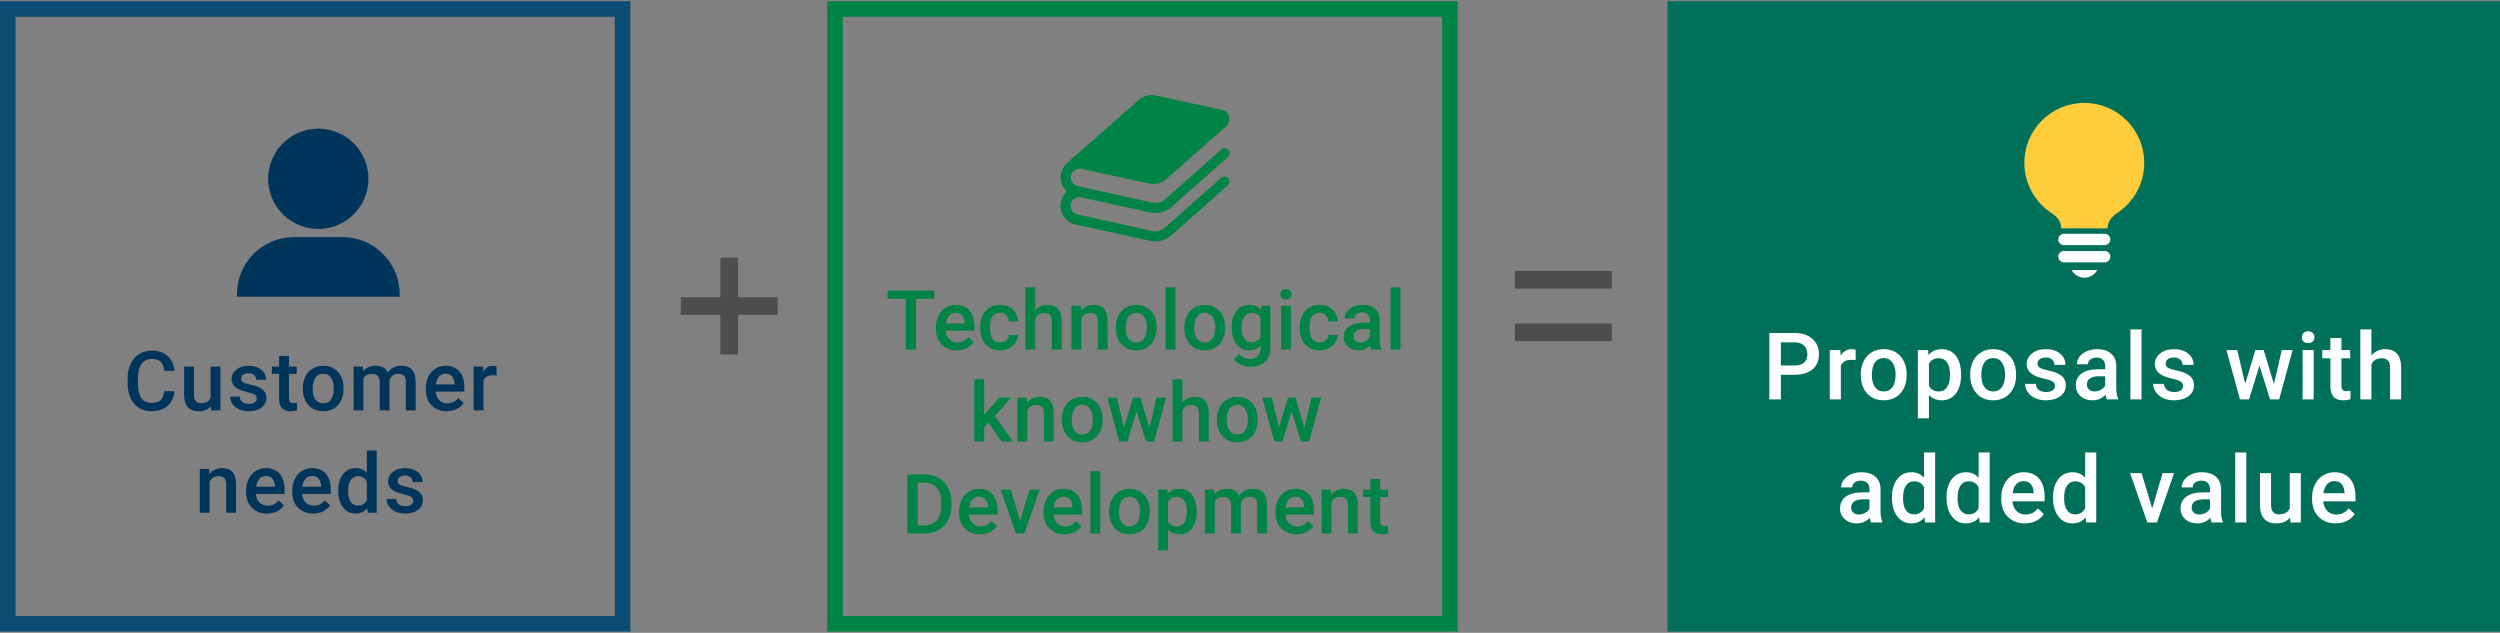 <?xml version="1.0" encoding="UTF-8"?><svg xmlns="http://www.w3.org/2000/svg" viewBox="0 0 482 122" width="482" height="122"><rect x="0" y="0" width="482" height="122" fill="#808080" stroke="none"/><defs><style>.cls-1{fill:#fff;}.cls-2{isolation:isolate;}.cls-3{fill:#4d4d4d;}.cls-4{fill:#0c4b72;}.cls-5{fill:#ffcc3b;}.cls-6{fill:#00705a;}.cls-7{fill:#00355b;}.cls-8{fill:#008445;}</style></defs><path class="cls-4" d="m118.536,3.235v115.536H3V3.235h115.536m3-3H0v121.536h121.536V.235h0Z"/><g class="cls-2"><path class="cls-7" d="m33.646,75.427c-.114,1.214-.562,2.16-1.344,2.84s-1.82,1.02-3.117,1.02c-.906,0-1.704-.215-2.395-.645s-1.223-1.04-1.598-1.832c-.375-.792-.57-1.711-.586-2.758v-1.062c0-1.073.19-2.018.57-2.836.38-.817.926-1.448,1.637-1.891.711-.442,1.532-.664,2.465-.664,1.255,0,2.266.34,3.031,1.02s1.211,1.642,1.336,2.887h-1.969c-.094-.817-.332-1.407-.715-1.77-.383-.362-.944-.543-1.684-.543-.859,0-1.52.314-1.98.942-.461.628-.696,1.55-.707,2.764v1.009c0,1.23.22,2.168.66,2.815s1.085.97,1.934.97c.776,0,1.359-.174,1.75-.523.391-.349.638-.93.742-1.742h1.969Z"/><path class="cls-7" d="m40.669,78.302c-.558.656-1.349.984-2.375.984-.917,0-1.61-.268-2.082-.805-.472-.536-.707-1.312-.707-2.328v-5.477h1.898v5.453c0,1.073.445,1.609,1.336,1.609.922,0,1.544-.331,1.867-.992v-6.07h1.898v8.453h-1.789l-.047-.828Z"/><path class="cls-7" d="m49.496,76.833c0-.338-.14-.596-.418-.773-.278-.177-.741-.333-1.387-.469-.646-.135-1.185-.307-1.617-.516-.948-.458-1.422-1.122-1.422-1.992,0-.729.308-1.338.922-1.828.614-.489,1.396-.734,2.344-.734,1.011,0,1.827.25,2.449.75s.934,1.148.934,1.945h-1.898c0-.364-.136-.668-.406-.91s-.63-.363-1.078-.363c-.417,0-.757.097-1.02.289-.263.193-.395.451-.395.773,0,.292.122.519.367.68.245.162.739.324,1.484.488s1.329.359,1.754.586.739.499.945.816c.206.318.309.703.309,1.156,0,.761-.315,1.376-.945,1.848-.63.472-1.456.707-2.477.707-.692,0-1.31-.125-1.852-.375s-.964-.594-1.266-1.031-.453-.909-.453-1.414h1.844c.026.448.195.793.508,1.035s.727.363,1.242.363c.5,0,.88-.095,1.141-.285.261-.19.391-.438.391-.746Z"/><path class="cls-7" d="m55.715,68.622v2.055h1.492v1.406h-1.492v4.719c0,.323.063.556.191.699.128.144.355.215.684.215.219,0,.44-.026.664-.078v1.469c-.433.12-.849.18-1.25.18-1.458,0-2.188-.805-2.188-2.414v-4.789h-1.391v-1.406h1.391v-2.055h1.898Z"/><path class="cls-7" d="m58.387,74.825c0-.828.164-1.574.492-2.238s.789-1.174,1.383-1.531c.594-.356,1.276-.535,2.047-.535,1.141,0,2.066.367,2.777,1.102s1.095,1.708,1.152,2.922l.008.445c0,.833-.16,1.578-.48,2.234s-.778,1.164-1.375,1.523-1.285.539-2.066.539c-1.192,0-2.147-.397-2.863-1.191-.716-.794-1.074-1.853-1.074-3.176v-.094Zm1.898.164c0,.87.18,1.551.539,2.043s.859.738,1.5.738,1.14-.25,1.496-.75.535-1.231.535-2.195c0-.854-.184-1.531-.551-2.031s-.866-.75-1.496-.75c-.62,0-1.112.246-1.477.738s-.547,1.228-.547,2.207Z"/><path class="cls-7" d="m69.956,70.677l.055.883c.594-.692,1.406-1.039,2.438-1.039,1.13,0,1.903.433,2.32,1.297.614-.864,1.479-1.297,2.594-1.297.933,0,1.626.258,2.082.773s.688,1.276.699,2.281v5.555h-1.898v-5.5c0-.536-.117-.93-.352-1.18s-.622-.375-1.164-.375c-.433,0-.785.116-1.059.348-.273.232-.465.535-.574.91l.008,5.797h-1.898v-5.562c-.026-.995-.534-1.492-1.523-1.492-.761,0-1.3.31-1.617.93v6.125h-1.898v-8.453h1.789Z"/><path class="cls-7" d="m86.136,79.286c-1.203,0-2.179-.379-2.926-1.137s-1.121-1.767-1.121-3.027v-.234c0-.844.163-1.598.488-2.262s.782-1.181,1.371-1.551c.589-.37,1.245-.555,1.969-.555,1.151,0,2.04.367,2.668,1.102s.941,1.773.941,3.117v.766h-5.523c.058.698.29,1.25.699,1.656s.923.609,1.543.609c.87,0,1.578-.352,2.125-1.055l1.023.977c-.339.505-.79.897-1.355,1.176s-1.199.418-1.902.418Zm-.227-7.242c-.521,0-.941.183-1.262.547-.32.365-.524.873-.613,1.523h3.617v-.141c-.042-.635-.211-1.116-.508-1.441-.297-.325-.708-.488-1.234-.488Z"/><path class="cls-7" d="m95.745,72.411c-.25-.042-.508-.062-.773-.062-.87,0-1.456.333-1.758,1v5.781h-1.898v-8.453h1.812l.047.945c.458-.734,1.094-1.102,1.906-1.102.271,0,.495.037.672.109l-.008,1.781Z"/><path class="cls-7" d="m40.306,90.407l.055.977c.625-.755,1.445-1.133,2.461-1.133,1.761,0,2.656,1.008,2.688,3.023v5.586h-1.898v-5.477c0-.536-.116-.934-.348-1.191s-.61-.387-1.137-.387c-.766,0-1.336.347-1.711,1.039v6.016h-1.898v-8.453h1.789Z"/><path class="cls-7" d="m51.485,99.017c-1.203,0-2.179-.379-2.926-1.137s-1.121-1.767-1.121-3.027v-.234c0-.844.163-1.598.488-2.262s.782-1.181,1.371-1.551c.589-.37,1.245-.555,1.969-.555,1.151,0,2.04.367,2.668,1.102s.941,1.773.941,3.117v.766h-5.523c.058.698.29,1.25.699,1.656s.923.609,1.543.609c.87,0,1.578-.352,2.125-1.055l1.023.977c-.339.506-.79.897-1.355,1.176s-1.199.418-1.902.418Zm-.227-7.242c-.521,0-.941.183-1.262.547-.32.365-.524.873-.613,1.523h3.617v-.141c-.042-.635-.211-1.116-.508-1.441-.297-.325-.708-.488-1.234-.488Z"/><path class="cls-7" d="m60.391,99.017c-1.203,0-2.179-.379-2.926-1.137s-1.121-1.767-1.121-3.027v-.234c0-.844.163-1.598.488-2.262s.782-1.181,1.371-1.551c.589-.37,1.245-.555,1.969-.555,1.151,0,2.04.367,2.668,1.102s.941,1.773.941,3.117v.766h-5.523c.058.698.29,1.25.699,1.656s.923.609,1.543.609c.87,0,1.578-.352,2.125-1.055l1.023.977c-.339.506-.79.897-1.355,1.176s-1.199.418-1.902.418Zm-.227-7.242c-.521,0-.941.183-1.262.547-.32.365-.524.873-.613,1.523h3.617v-.141c-.042-.635-.211-1.116-.508-1.441-.297-.325-.708-.488-1.234-.488Z"/><path class="cls-7" d="m65.219,94.571c0-1.302.302-2.348.906-3.137s1.414-1.184,2.43-1.184c.896,0,1.62.312,2.172.938v-4.328h1.898v12h-1.719l-.094-.875c-.567.688-1.325,1.031-2.273,1.031-.989,0-1.79-.398-2.402-1.195s-.918-1.88-.918-3.25Zm1.898.164c0,.859.165,1.53.496,2.012.331.482.801.723,1.41.723.776,0,1.344-.346,1.703-1.039v-3.609c-.349-.677-.911-1.016-1.688-1.016-.614,0-1.089.244-1.422.73-.333.487-.5,1.221-.5,2.199Z"/><path class="cls-7" d="m79.664,96.563c0-.338-.14-.596-.418-.773-.278-.177-.741-.333-1.387-.469-.646-.135-1.185-.307-1.617-.516-.948-.458-1.422-1.122-1.422-1.992,0-.729.308-1.338.922-1.828.614-.489,1.396-.734,2.344-.734,1.011,0,1.827.25,2.449.75s.934,1.148.934,1.945h-1.898c0-.364-.136-.668-.406-.91s-.63-.363-1.078-.363c-.417,0-.757.097-1.02.289-.263.193-.395.451-.395.773,0,.292.122.519.367.68.245.162.739.324,1.484.488s1.329.359,1.754.586.739.499.945.816c.206.318.309.703.309,1.156,0,.761-.315,1.377-.945,1.848-.63.472-1.456.707-2.477.707-.692,0-1.31-.125-1.852-.375s-.964-.594-1.266-1.031-.453-.908-.453-1.414h1.844c.026.448.195.793.508,1.035s.727.363,1.242.363c.5,0,.88-.095,1.141-.285.261-.189.391-.438.391-.746Z"/></g><g><circle class="cls-7" cx="61.369" cy="34.475" r="9.671"/><path class="cls-7" d="m56.689,45.714h9.36c6.072,0,11.002,4.93,11.002,11.002v.498h-31.364v-.498c0-6.072,4.93-11.002,11.002-11.002Z"/></g><rect class="cls-6" x="321.481" y=".235" width="160.741" height="121.536"/><g class="cls-2"><path class="cls-1" d="m343.35,72.257v4.746h-2.224v-12.797h4.896c1.43,0,2.564.373,3.405,1.118.841.745,1.262,1.73,1.262,2.956,0,1.255-.412,2.232-1.234,2.93-.824.698-1.977,1.047-3.459,1.047h-2.646Zm0-1.793h2.672c.791,0,1.395-.186,1.811-.558s.624-.91.624-1.613c0-.691-.211-1.244-.633-1.657s-1.002-.625-1.74-.637h-2.733v4.465Z"/><path class="cls-1" d="m357.764,69.445c-.281-.047-.571-.07-.87-.07-.979,0-1.638.375-1.978,1.125v6.504h-2.136v-9.51h2.039l.053,1.063c.516-.826,1.23-1.239,2.145-1.239.305,0,.557.041.756.123l-.009,2.004Z"/><path class="cls-1" d="m358.756,72.161c0-.932.185-1.771.554-2.518s.888-1.321,1.556-1.723,1.436-.602,2.303-.602c1.283,0,2.325.413,3.124,1.239.801.826,1.232,1.922,1.297,3.287l.009.501c0,.938-.181,1.775-.54,2.514-.361.738-.877,1.31-1.547,1.714-.672.404-1.446.606-2.325.606-1.342,0-2.416-.447-3.222-1.34s-1.208-2.084-1.208-3.573v-.105Zm2.136.185c0,.979.202,1.745.606,2.298s.967.831,1.688.831,1.281-.281,1.683-.844.603-1.386.603-2.47c0-.961-.206-1.723-.62-2.285-.412-.562-.974-.844-1.683-.844-.697,0-1.251.277-1.661.831s-.615,1.381-.615,2.483Z"/><path class="cls-1" d="m378.092,72.345c0,1.471-.334,2.644-1.002,3.52s-1.564,1.314-2.689,1.314c-1.043,0-1.878-.343-2.505-1.028v4.509h-2.136v-13.166h1.969l.088.967c.627-.762,1.479-1.143,2.558-1.143,1.16,0,2.069.432,2.729,1.296.658.864.988,2.064.988,3.599v.132Zm-2.127-.185c0-.949-.189-1.702-.566-2.259-.379-.557-.919-.835-1.622-.835-.873,0-1.5.36-1.881,1.081v4.219c.387.738,1.02,1.107,1.898,1.107.68,0,1.211-.274,1.595-.822s.576-1.378.576-2.492Z"/><path class="cls-1" d="m379.858,72.161c0-.932.185-1.771.554-2.518s.888-1.321,1.556-1.723,1.436-.602,2.303-.602c1.283,0,2.325.413,3.124,1.239.801.826,1.232,1.922,1.297,3.287l.009.501c0,.938-.181,1.775-.54,2.514-.361.738-.877,1.31-1.547,1.714-.672.404-1.446.606-2.325.606-1.342,0-2.416-.447-3.222-1.34s-1.208-2.084-1.208-3.573v-.105Zm2.136.185c0,.979.202,1.745.606,2.298s.967.831,1.688.831,1.281-.281,1.683-.844.603-1.386.603-2.47c0-.961-.206-1.723-.62-2.285-.412-.562-.974-.844-1.683-.844-.697,0-1.251.277-1.661.831s-.615,1.381-.615,2.483Z"/><path class="cls-1" d="m396.196,74.419c0-.381-.157-.671-.47-.87-.314-.199-.834-.375-1.561-.527s-1.333-.346-1.819-.58c-1.066-.516-1.6-1.263-1.6-2.241,0-.82.346-1.506,1.037-2.057s1.57-.826,2.637-.826c1.137,0,2.055.281,2.755.844s1.051,1.292,1.051,2.188h-2.136c0-.41-.152-.751-.457-1.024s-.709-.409-1.213-.409c-.469,0-.852.108-1.147.325s-.443.507-.443.87c0,.328.138.583.413.765s.832.365,1.67.549,1.495.404,1.974.659c.477.255.831.561,1.062.918s.348.791.348,1.301c0,.855-.354,1.548-1.063,2.079s-1.638.795-2.786.795c-.779,0-1.474-.141-2.083-.422s-1.084-.668-1.424-1.16-.51-1.022-.51-1.591h2.074c.029.504.22.892.571,1.165s.817.409,1.397.409c.562,0,.99-.107,1.283-.321s.439-.494.439-.839Z"/><path class="cls-1" d="m406.198,77.003c-.094-.182-.176-.478-.246-.888-.68.709-1.512,1.063-2.496,1.063-.955,0-1.734-.272-2.338-.817s-.905-1.219-.905-2.021c0-1.014.376-1.792,1.129-2.333s1.83-.813,3.23-.813h1.31v-.624c0-.492-.138-.886-.413-1.182s-.694-.444-1.257-.444c-.486,0-.885.122-1.195.365s-.466.552-.466.927h-2.136c0-.521.173-1.009.519-1.463s.815-.81,1.41-1.068,1.259-.387,1.991-.387c1.113,0,2.001.28,2.663.839s1.002,1.346,1.02,2.36v4.289c0,.855.12,1.538.36,2.048v.149h-2.18Zm-2.347-1.538c.422,0,.818-.103,1.191-.308.371-.205.651-.48.839-.826v-1.793h-1.151c-.791,0-1.386.138-1.784.413s-.598.665-.598,1.169c0,.41.136.737.409.98.271.243.637.365,1.094.365Z"/><path class="cls-1" d="m412.886,77.003h-2.136v-13.5h2.136v13.5Z"/><path class="cls-1" d="m420.901,74.419c0-.381-.157-.671-.47-.87-.314-.199-.834-.375-1.561-.527s-1.333-.346-1.819-.58c-1.066-.516-1.6-1.263-1.6-2.241,0-.82.346-1.506,1.037-2.057s1.57-.826,2.637-.826c1.137,0,2.055.281,2.755.844s1.051,1.292,1.051,2.188h-2.136c0-.41-.152-.751-.457-1.024s-.709-.409-1.213-.409c-.469,0-.852.108-1.147.325s-.443.507-.443.87c0,.328.138.583.413.765s.832.365,1.67.549,1.495.404,1.974.659c.477.255.831.561,1.062.918s.348.791.348,1.301c0,.855-.354,1.548-1.063,2.079s-1.638.795-2.786.795c-.779,0-1.474-.141-2.083-.422s-1.084-.668-1.424-1.16-.51-1.022-.51-1.591h2.074c.029.504.22.892.571,1.165s.817.409,1.397.409c.562,0,.99-.107,1.283-.321s.439-.494.439-.839Z"/><path class="cls-1" d="m438.417,74.059l1.512-6.565h2.083l-2.593,9.51h-1.758l-2.039-6.53-2.004,6.53h-1.758l-2.602-9.51h2.083l1.538,6.495,1.951-6.495h1.608l1.978,6.565Z"/><path class="cls-1" d="m443.805,65.024c0-.328.104-.601.312-.817s.506-.325.893-.325.686.108.896.325.316.489.316.817c0,.322-.105.59-.316.804s-.51.321-.896.321-.685-.107-.893-.321-.312-.482-.312-.804Zm2.268,11.979h-2.136v-9.51h2.136v9.51Z"/><path class="cls-1" d="m451.434,65.182v2.312h1.679v1.582h-1.679v5.309c0,.363.071.625.216.787.143.161.399.242.769.242.246,0,.495-.029.747-.088v1.652c-.486.135-.955.202-1.406.202-1.641,0-2.461-.905-2.461-2.716v-5.388h-1.564v-1.582h1.564v-2.312h2.136Z"/><path class="cls-1" d="m457.207,68.531c.697-.809,1.579-1.213,2.646-1.213,2.027,0,3.056,1.157,3.085,3.472v6.214h-2.136v-6.135c0-.656-.143-1.121-.427-1.393s-.701-.409-1.252-.409c-.855,0-1.494.381-1.916,1.143v6.794h-2.136v-13.5h2.136v5.027Z"/><path class="cls-1" d="m360.746,100.734c-.094-.182-.176-.478-.246-.888-.68.709-1.512,1.063-2.496,1.063-.955,0-1.734-.272-2.338-.817s-.905-1.219-.905-2.021c0-1.014.376-1.792,1.129-2.334s1.83-.812,3.23-.812h1.31v-.624c0-.492-.138-.887-.413-1.183s-.694-.444-1.257-.444c-.486,0-.885.122-1.195.365s-.466.553-.466.928h-2.136c0-.521.173-1.01.519-1.464s.815-.81,1.41-1.068,1.259-.387,1.991-.387c1.113,0,2.001.28,2.663.839s1.002,1.347,1.02,2.36v4.289c0,.855.12,1.538.36,2.048v.149h-2.18Zm-2.347-1.538c.422,0,.818-.103,1.191-.308.371-.205.651-.48.839-.826v-1.793h-1.151c-.791,0-1.386.138-1.784.413s-.598.665-.598,1.169c0,.41.136.736.409.979.271.243.637.365,1.094.365Z"/><path class="cls-1" d="m364.763,95.909c0-1.465.34-2.642,1.02-3.529s1.591-1.332,2.733-1.332c1.008,0,1.822.352,2.443,1.055v-4.869h2.136v13.5h-1.934l-.105-.984c-.639.773-1.491,1.16-2.558,1.16-1.113,0-2.015-.448-2.703-1.345s-1.032-2.115-1.032-3.656Zm2.136.185c0,.967.186,1.721.559,2.263.371.542.9.813,1.586.813.873,0,1.512-.39,1.916-1.169v-4.061c-.393-.762-1.025-1.143-1.898-1.143-.691,0-1.225.274-1.6.822s-.562,1.373-.562,2.475Z"/><path class="cls-1" d="m375.282,95.909c0-1.465.34-2.642,1.02-3.529s1.591-1.332,2.733-1.332c1.008,0,1.822.352,2.443,1.055v-4.869h2.136v13.5h-1.934l-.105-.984c-.639.773-1.491,1.16-2.558,1.16-1.113,0-2.015-.448-2.703-1.345s-1.032-2.115-1.032-3.656Zm2.136.185c0,.967.186,1.721.559,2.263.371.542.9.813,1.586.813.873,0,1.512-.39,1.916-1.169v-4.061c-.393-.762-1.025-1.143-1.898-1.143-.691,0-1.225.274-1.6.822s-.562,1.373-.562,2.475Z"/><path class="cls-1" d="m390.391,100.91c-1.354,0-2.451-.427-3.292-1.279s-1.261-1.987-1.261-3.405v-.264c0-.949.183-1.798.55-2.545.365-.747.88-1.329,1.542-1.745s1.4-.624,2.215-.624c1.295,0,2.295.413,3.001,1.239.706.827,1.06,1.996,1.06,3.507v.861h-6.214c.064.785.326,1.406.787,1.863.459.457,1.038.686,1.735.686.979,0,1.775-.396,2.391-1.187l1.151,1.099c-.381.568-.89,1.009-1.525,1.322s-1.349.471-2.14.471Zm-.255-8.148c-.586,0-1.059.205-1.42.616-.359.41-.59.981-.689,1.714h4.069v-.158c-.047-.715-.237-1.256-.571-1.622s-.797-.549-1.389-.549Z"/><path class="cls-1" d="m395.822,95.909c0-1.465.34-2.642,1.02-3.529s1.591-1.332,2.733-1.332c1.008,0,1.822.352,2.443,1.055v-4.869h2.136v13.5h-1.934l-.105-.984c-.639.773-1.491,1.16-2.558,1.16-1.113,0-2.015-.448-2.703-1.345s-1.032-2.115-1.032-3.656Zm2.136.185c0,.967.186,1.721.559,2.263.371.542.9.813,1.586.813.873,0,1.512-.39,1.916-1.169v-4.061c-.393-.762-1.025-1.143-1.898-1.143-.691,0-1.225.274-1.6.822s-.562,1.373-.562,2.475Z"/><path class="cls-1" d="m414.938,98.027l2.013-6.803h2.206l-3.296,9.51h-1.854l-3.322-9.51h2.215l2.039,6.803Z"/><path class="cls-1" d="m426.397,100.734c-.094-.182-.176-.478-.246-.888-.68.709-1.512,1.063-2.496,1.063-.955,0-1.734-.272-2.338-.817s-.905-1.219-.905-2.021c0-1.014.376-1.792,1.129-2.334s1.83-.812,3.23-.812h1.31v-.624c0-.492-.138-.887-.413-1.183s-.694-.444-1.257-.444c-.486,0-.885.122-1.195.365s-.466.553-.466.928h-2.136c0-.521.173-1.01.519-1.464s.815-.81,1.41-1.068,1.259-.387,1.991-.387c1.113,0,2.001.28,2.663.839s1.002,1.347,1.02,2.36v4.289c0,.855.12,1.538.36,2.048v.149h-2.18Zm-2.347-1.538c.422,0,.818-.103,1.191-.308.371-.205.651-.48.839-.826v-1.793h-1.151c-.791,0-1.386.138-1.784.413s-.598.665-.598,1.169c0,.41.136.736.409.979.271.243.637.365,1.094.365Z"/><path class="cls-1" d="m433.086,100.734h-2.136v-13.5h2.136v13.5Z"/><path class="cls-1" d="m441.532,99.803c-.627.738-1.518,1.107-2.672,1.107-1.031,0-1.812-.302-2.342-.905-.531-.604-.796-1.477-.796-2.619v-6.162h2.136v6.135c0,1.207.501,1.811,1.503,1.811,1.037,0,1.737-.372,2.101-1.116v-6.83h2.136v9.51h-2.013l-.053-.932Z"/><path class="cls-1" d="m450.32,100.91c-1.354,0-2.451-.427-3.292-1.279s-1.261-1.987-1.261-3.405v-.264c0-.949.183-1.798.55-2.545.365-.747.88-1.329,1.542-1.745s1.4-.624,2.215-.624c1.295,0,2.295.413,3.001,1.239.706.827,1.06,1.996,1.06,3.507v.861h-6.214c.064.785.326,1.406.787,1.863.459.457,1.038.686,1.735.686.979,0,1.775-.396,2.391-1.187l1.151,1.099c-.381.568-.89,1.009-1.525,1.322s-1.349.471-2.14.471Zm-.255-8.148c-.586,0-1.059.205-1.42.616-.359.41-.59.981-.689,1.714h4.069v-.158c-.047-.715-.237-1.256-.571-1.622s-.797-.549-1.389-.549Z"/></g><g><path class="cls-5" d="m397.418,44.04c.048-.002.096.002.144,0,2.914-.072,5.828.026,8.743,0,.143-1.205.581-2.11,1.912-2.99,3.13-2.068,5.195-5.62,5.195-9.652,0-6.385-5.176-11.56-11.56-11.56s-11.56,5.175-11.56,11.56c0,4.032,2.065,7.583,5.194,9.652,1.393.92,1.81,1.685,1.932,2.99Z"/><path class="cls-1" d="m405.774,45.076h-7.844c-.604,0-1.095.49-1.095,1.094s.491,1.095,1.095,1.095h7.844c.604,0,1.095-.49,1.095-1.095s-.491-1.094-1.095-1.094Z"/><path class="cls-1" d="m405.774,48.391h-7.844c-.604,0-1.095.491-1.095,1.096s.491,1.094,1.095,1.094h7.844c.604,0,1.095-.49,1.095-1.094s-.491-1.096-1.095-1.096Z"/><path class="cls-1" d="m401.878,53.539c1.065,0,1.991-.595,2.464-1.471h-4.928c.473.875,1.399,1.471,2.464,1.471Z"/></g><path class="cls-8" d="m278.026,3.235v115.536h-115.536V3.235h115.536m3-3h-121.536v121.536h121.536V.235h0Z"/><g class="cls-2"><path class="cls-8" d="m180.141,57.612h-3.547v9.781h-1.961v-9.781h-3.516v-1.594h9.023v1.594Z"/><path class="cls-8" d="m184.477,67.55c-1.203,0-2.179-.379-2.926-1.137s-1.121-1.767-1.121-3.027v-.234c0-.844.163-1.598.488-2.262s.782-1.181,1.371-1.551c.589-.37,1.245-.555,1.969-.555,1.151,0,2.04.367,2.668,1.102s.941,1.773.941,3.117v.766h-5.523c.058.698.29,1.25.699,1.656s.923.609,1.543.609c.87,0,1.578-.352,2.125-1.055l1.023.977c-.339.505-.79.897-1.355,1.176s-1.199.418-1.902.418Zm-.227-7.242c-.521,0-.941.183-1.262.547-.32.365-.524.873-.613,1.523h3.617v-.141c-.042-.635-.211-1.116-.508-1.441-.297-.325-.708-.488-1.234-.488Z"/><path class="cls-8" d="m192.812,66.034c.474,0,.867-.138,1.18-.414.312-.276.479-.617.5-1.023h1.789c-.021.526-.185,1.017-.492,1.473-.308.456-.724.816-1.25,1.082s-1.094.398-1.703.398c-1.183,0-2.12-.383-2.812-1.148s-1.039-1.823-1.039-3.172v-.195c0-1.286.344-2.316,1.031-3.09s1.625-1.16,2.812-1.16c1.005,0,1.824.293,2.457.879s.965,1.355.996,2.309h-1.789c-.021-.484-.187-.883-.496-1.195s-.704-.469-1.184-.469c-.614,0-1.089.223-1.422.668s-.503,1.121-.508,2.027v.305c0,.917.165,1.601.496,2.051.331.451.809.676,1.434.676Z"/><path class="cls-8" d="m199.586,59.862c.62-.719,1.403-1.078,2.352-1.078,1.802,0,2.716,1.029,2.742,3.086v5.523h-1.898v-5.453c0-.583-.126-.996-.379-1.238s-.624-.363-1.113-.363c-.761,0-1.328.339-1.703,1.016v6.039h-1.898v-12h1.898v4.469Z"/><path class="cls-8" d="m208.359,58.94l.055.977c.625-.755,1.445-1.133,2.461-1.133,1.761,0,2.656,1.008,2.688,3.023v5.586h-1.898v-5.477c0-.536-.116-.934-.348-1.191s-.61-.387-1.137-.387c-.766,0-1.336.347-1.711,1.039v6.016h-1.898v-8.453h1.789Z"/><path class="cls-8" d="m215.141,63.089c0-.828.164-1.574.492-2.238s.789-1.174,1.383-1.531c.594-.356,1.276-.535,2.047-.535,1.141,0,2.066.367,2.777,1.102s1.095,1.708,1.152,2.922l.008.445c0,.833-.16,1.578-.48,2.234s-.778,1.164-1.375,1.523-1.285.539-2.066.539c-1.192,0-2.147-.397-2.863-1.191-.716-.794-1.074-1.853-1.074-3.176v-.094Zm1.898.164c0,.87.18,1.551.539,2.043s.859.738,1.5.738,1.14-.25,1.496-.75.535-1.231.535-2.195c0-.854-.184-1.531-.551-2.031s-.866-.75-1.496-.75c-.62,0-1.112.246-1.477.738s-.547,1.228-.547,2.207Z"/><path class="cls-8" d="m226.625,67.394h-1.898v-12h1.898v12Z"/><path class="cls-8" d="m228.336,63.089c0-.828.164-1.574.492-2.238s.789-1.174,1.383-1.531c.594-.356,1.276-.535,2.047-.535,1.141,0,2.066.367,2.777,1.102s1.095,1.708,1.152,2.922l.008.445c0,.833-.16,1.578-.48,2.234s-.778,1.164-1.375,1.523-1.285.539-2.066.539c-1.192,0-2.147-.397-2.863-1.191-.716-.794-1.074-1.853-1.074-3.176v-.094Zm1.898.164c0,.87.18,1.551.539,2.043s.859.738,1.5.738,1.14-.25,1.496-.75.535-1.231.535-2.195c0-.854-.184-1.531-.551-2.031s-.866-.75-1.496-.75c-.62,0-1.112.246-1.477.738s-.547,1.228-.547,2.207Z"/><path class="cls-8" d="m237.469,63.104c0-1.312.309-2.36.926-3.145.617-.784,1.437-1.176,2.457-1.176.964,0,1.722.336,2.273,1.008l.086-.852h1.711v8.195c0,1.109-.345,1.984-1.035,2.625s-1.621.961-2.793.961c-.62,0-1.226-.129-1.816-.387s-1.04-.595-1.348-1.012l.898-1.141c.583.692,1.302,1.039,2.156,1.039.63,0,1.128-.171,1.492-.512.364-.341.547-.843.547-1.504v-.57c-.547.609-1.276.914-2.188.914-.989,0-1.798-.393-2.426-1.18-.628-.786-.941-1.875-.941-3.266Zm1.891.164c0,.849.173,1.517.52,2.004.347.487.827.73,1.441.73.766,0,1.333-.328,1.703-.984v-3.719c-.359-.641-.922-.961-1.688-.961-.625,0-1.11.248-1.457.742-.347.495-.52,1.224-.52,2.188Z"/><path class="cls-8" d="m246.875,56.745c0-.292.093-.534.277-.727.185-.192.449-.289.793-.289s.609.097.797.289c.188.193.281.435.281.727,0,.287-.094.525-.281.715-.188.19-.453.285-.797.285s-.608-.095-.793-.285c-.185-.19-.277-.428-.277-.715Zm2.016,10.648h-1.898v-8.453h1.898v8.453Z"/><path class="cls-8" d="m254.43,66.034c.474,0,.867-.138,1.18-.414.312-.276.479-.617.5-1.023h1.789c-.021.526-.185,1.017-.492,1.473-.308.456-.724.816-1.25,1.082s-1.094.398-1.703.398c-1.183,0-2.12-.383-2.812-1.148s-1.039-1.823-1.039-3.172v-.195c0-1.286.344-2.316,1.031-3.09s1.625-1.16,2.812-1.16c1.005,0,1.824.293,2.457.879s.965,1.355.996,2.309h-1.789c-.021-.484-.187-.883-.496-1.195s-.704-.469-1.184-.469c-.614,0-1.089.223-1.422.668s-.503,1.121-.508,2.027v.305c0,.917.165,1.601.496,2.051.331.451.809.676,1.434.676Z"/><path class="cls-8" d="m264.383,67.394c-.083-.161-.156-.424-.219-.789-.604.63-1.344.945-2.219.945-.849,0-1.542-.242-2.078-.727s-.805-1.083-.805-1.797c0-.901.335-1.592,1.004-2.074.669-.481,1.626-.723,2.871-.723h1.164v-.555c0-.438-.122-.788-.367-1.051-.245-.263-.617-.395-1.117-.395-.433,0-.786.108-1.062.324-.276.216-.414.491-.414.824h-1.898c0-.463.153-.897.461-1.301.308-.403.726-.72,1.254-.949.528-.229,1.118-.344,1.77-.344.989,0,1.778.249,2.367.746.589.498.891,1.197.906,2.098v3.812c0,.761.106,1.367.32,1.82v.133h-1.938Zm-2.086-1.367c.375,0,.728-.091,1.059-.273.331-.182.579-.427.746-.734v-1.594h-1.023c-.703,0-1.231.123-1.586.367-.354.245-.531.591-.531,1.039,0,.365.121.655.363.871.242.216.566.324.973.324Z"/><path class="cls-8" d="m270.008,67.394h-1.898v-12h1.898v12Z"/><path class="cls-8" d="m190.586,81.499l-.844.867v2.758h-1.898v-12h1.898v6.922l.594-.742,2.336-2.633h2.281l-3.141,3.523,3.477,4.93h-2.195l-2.508-3.625Z"/><path class="cls-8" d="m197.953,76.671l.055.977c.625-.755,1.445-1.133,2.461-1.133,1.761,0,2.656,1.008,2.688,3.023v5.586h-1.898v-5.477c0-.536-.116-.934-.348-1.191s-.61-.387-1.137-.387c-.766,0-1.336.347-1.711,1.039v6.016h-1.898v-8.453h1.789Z"/><path class="cls-8" d="m204.734,80.819c0-.828.164-1.574.492-2.238s.789-1.174,1.383-1.531c.594-.356,1.276-.535,2.047-.535,1.141,0,2.066.367,2.777,1.102s1.095,1.708,1.152,2.922l.008.445c0,.833-.16,1.578-.48,2.234s-.778,1.164-1.375,1.523-1.285.539-2.066.539c-1.192,0-2.147-.397-2.863-1.191-.716-.794-1.074-1.853-1.074-3.176v-.094Zm1.898.164c0,.87.18,1.551.539,2.043s.859.738,1.5.738,1.14-.25,1.496-.75.535-1.231.535-2.195c0-.854-.184-1.531-.551-2.031s-.866-.75-1.496-.75c-.62,0-1.112.246-1.477.738s-.547,1.228-.547,2.207Z"/><path class="cls-8" d="m221.625,82.507l1.344-5.836h1.852l-2.305,8.453h-1.562l-1.812-5.805-1.781,5.805h-1.562l-2.312-8.453h1.852l1.367,5.773,1.734-5.773h1.43l1.758,5.836Z"/><path class="cls-8" d="m227.961,77.593c.62-.719,1.403-1.078,2.352-1.078,1.802,0,2.716,1.029,2.742,3.086v5.523h-1.898v-5.453c0-.583-.126-.996-.379-1.238s-.624-.363-1.113-.363c-.761,0-1.328.339-1.703,1.016v6.039h-1.898v-12h1.898v4.469Z"/><path class="cls-8" d="m234.617,80.819c0-.828.164-1.574.492-2.238s.789-1.174,1.383-1.531c.594-.356,1.276-.535,2.047-.535,1.141,0,2.066.367,2.777,1.102s1.095,1.708,1.152,2.922l.008.445c0,.833-.16,1.578-.48,2.234s-.778,1.164-1.375,1.523-1.285.539-2.066.539c-1.192,0-2.147-.397-2.863-1.191-.716-.794-1.074-1.853-1.074-3.176v-.094Zm1.898.164c0,.87.18,1.551.539,2.043s.859.738,1.5.738,1.14-.25,1.496-.75.535-1.231.535-2.195c0-.854-.184-1.531-.551-2.031s-.866-.75-1.496-.75c-.62,0-1.112.246-1.477.738s-.547,1.228-.547,2.207Z"/><path class="cls-8" d="m251.508,82.507l1.344-5.836h1.852l-2.305,8.453h-1.562l-1.812-5.805-1.781,5.805h-1.562l-2.312-8.453h1.852l1.367,5.773,1.734-5.773h1.43l1.758,5.836Z"/><path class="cls-8" d="m174.957,102.854v-11.375h3.359c1.005,0,1.897.224,2.676.672.778.448,1.382,1.083,1.809,1.906.427.823.641,1.766.641,2.828v.57c0,1.078-.215,2.026-.645,2.844-.43.818-1.042,1.448-1.836,1.891-.794.443-1.704.664-2.73.664h-3.273Zm1.977-9.781v8.203h1.289c1.036,0,1.832-.324,2.387-.973s.837-1.579.848-2.793v-.633c0-1.234-.269-2.177-.805-2.828-.536-.65-1.315-.977-2.336-.977h-1.383Z"/><path class="cls-8" d="m188.949,103.011c-1.203,0-2.179-.379-2.926-1.137s-1.121-1.767-1.121-3.027v-.234c0-.844.163-1.598.488-2.262s.782-1.181,1.371-1.551c.589-.369,1.245-.555,1.969-.555,1.151,0,2.04.367,2.668,1.102s.941,1.773.941,3.117v.766h-5.523c.058.698.29,1.25.699,1.656s.923.609,1.543.609c.87,0,1.578-.352,2.125-1.055l1.023.977c-.339.506-.79.897-1.355,1.176s-1.199.418-1.902.418Zm-.227-7.242c-.521,0-.941.183-1.262.547-.32.365-.524.873-.613,1.523h3.617v-.141c-.042-.635-.211-1.115-.508-1.441-.297-.325-.708-.488-1.234-.488Z"/><path class="cls-8" d="m196.691,100.448l1.789-6.047h1.961l-2.93,8.453h-1.648l-2.953-8.453h1.969l1.812,6.047Z"/><path class="cls-8" d="m205.246,103.011c-1.203,0-2.179-.379-2.926-1.137s-1.121-1.767-1.121-3.027v-.234c0-.844.163-1.598.488-2.262s.782-1.181,1.371-1.551c.589-.369,1.245-.555,1.969-.555,1.151,0,2.04.367,2.668,1.102s.941,1.773.941,3.117v.766h-5.523c.058.698.29,1.25.699,1.656s.923.609,1.543.609c.87,0,1.578-.352,2.125-1.055l1.023.977c-.339.506-.79.897-1.355,1.176s-1.199.418-1.902.418Zm-.227-7.242c-.521,0-.941.183-1.262.547-.32.365-.524.873-.613,1.523h3.617v-.141c-.042-.635-.211-1.115-.508-1.441-.297-.325-.708-.488-1.234-.488Z"/><path class="cls-8" d="m212.129,102.854h-1.898v-12h1.898v12Z"/><path class="cls-8" d="m213.84,98.55c0-.828.164-1.574.492-2.238s.789-1.174,1.383-1.531c.594-.356,1.276-.535,2.047-.535,1.141,0,2.066.367,2.777,1.102s1.095,1.709,1.152,2.922l.008.445c0,.834-.16,1.578-.48,2.234s-.778,1.164-1.375,1.523-1.285.539-2.066.539c-1.192,0-2.147-.396-2.863-1.191-.716-.794-1.074-1.853-1.074-3.176v-.094Zm1.898.164c0,.87.18,1.551.539,2.043s.859.738,1.5.738,1.14-.25,1.496-.75.535-1.231.535-2.195c0-.854-.184-1.531-.551-2.031s-.866-.75-1.496-.75c-.62,0-1.112.246-1.477.738s-.547,1.229-.547,2.207Z"/><path class="cls-8" d="m230.707,98.714c0,1.308-.297,2.351-.891,3.129-.594.779-1.391,1.168-2.391,1.168-.927,0-1.669-.305-2.227-.914v4.008h-1.898v-11.703h1.75l.078.859c.558-.677,1.315-1.016,2.273-1.016,1.031,0,1.84.385,2.426,1.152.586.769.879,1.835.879,3.199v.117Zm-1.891-.164c0-.844-.168-1.513-.504-2.008-.336-.494-.816-.742-1.441-.742-.776,0-1.333.32-1.672.961v3.75c.344.656.906.984,1.688.984.604,0,1.077-.243,1.418-.73.341-.486.512-1.225.512-2.215Z"/><path class="cls-8" d="m234.098,94.401l.055.883c.594-.692,1.406-1.039,2.438-1.039,1.13,0,1.903.433,2.32,1.297.614-.864,1.479-1.297,2.594-1.297.933,0,1.626.258,2.082.773s.688,1.276.699,2.281v5.555h-1.898v-5.5c0-.536-.117-.93-.352-1.18s-.622-.375-1.164-.375c-.433,0-.785.116-1.059.348-.273.232-.465.535-.574.91l.008,5.797h-1.898v-5.562c-.026-.994-.534-1.492-1.523-1.492-.761,0-1.3.311-1.617.93v6.125h-1.898v-8.453h1.789Z"/><path class="cls-8" d="m249.957,103.011c-1.203,0-2.179-.379-2.926-1.137s-1.121-1.767-1.121-3.027v-.234c0-.844.163-1.598.488-2.262s.782-1.181,1.371-1.551c.589-.369,1.245-.555,1.969-.555,1.151,0,2.04.367,2.668,1.102s.941,1.773.941,3.117v.766h-5.523c.058.698.29,1.25.699,1.656s.923.609,1.543.609c.87,0,1.578-.352,2.125-1.055l1.023.977c-.339.506-.79.897-1.355,1.176s-1.199.418-1.902.418Zm-.227-7.242c-.521,0-.941.183-1.262.547-.32.365-.524.873-.613,1.523h3.617v-.141c-.042-.635-.211-1.115-.508-1.441-.297-.325-.708-.488-1.234-.488Z"/><path class="cls-8" d="m256.582,94.401l.055.977c.625-.755,1.445-1.133,2.461-1.133,1.761,0,2.656,1.008,2.688,3.023v5.586h-1.898v-5.477c0-.536-.116-.934-.348-1.191s-.61-.387-1.137-.387c-.766,0-1.336.347-1.711,1.039v6.016h-1.898v-8.453h1.789Z"/><path class="cls-8" d="m266.098,92.347v2.054h1.492v1.406h-1.492v4.719c0,.323.063.557.191.699.128.144.355.215.684.215.219,0,.44-.025.664-.078v1.469c-.433.12-.849.18-1.25.18-1.458,0-2.188-.805-2.188-2.414v-4.789h-1.391v-1.406h1.391v-2.054h1.898Z"/></g><path class="cls-8" d="m235.437,34.293l-2.844,2.517-8.033,7.108c-.507.446-1.15.685-1.813.685-.193,0-.386-.018-.58-.06l-4.591-1.017-5.545-1.225-3.888-.859-.557-.124c-.175-.06-.333-.138-.47-.239-.221-.161-.396-.368-.516-.608-.124-.239-.188-.506-.188-.777,0-.165.028-.341.078-.511.061-.184.147-.349.254-.497.156-.221.368-.396.607-.516.235-.124.502-.188.773-.188h.043l3.022.663,3.874.846,6.728,1.472c.326.074.657.106.988.106.189,0,.373-.009.558-.032.929-.111,1.812-.497,2.535-1.132l.23-.202,7.988-7.072,2.661-2.357c.345-.304.418-.796.206-1.182-.032-.065-.074-.128-.123-.184-.349-.4-.962-.437-1.362-.083l-2.844,2.517-8.033,7.109c-.507.447-1.151.686-1.814.686-.193,0-.386-.019-.58-.06l-4.591-1.018-5.545-1.224-3.887-.86h-.006v-.014l-.027-.005-.557-.123c-.028-.01-.052-.023-.079-.033-.068-.029-.135-.053-.198-.092-.055-.023-.111-.06-.16-.097-.221-.161-.396-.368-.516-.607-.124-.239-.189-.506-.189-.778,0-.166.028-.341.079-.511.06-.184.147-.349.253-.497.156-.221.368-.395.607-.515.235-.124.502-.189.774-.189.046,0,.092.005.138.005l2.125.46,1.882.404,9.296,2.011c1.15.253,2.351-.06,3.234-.842l5.714-5.033,3.419-3.01,2.416-2.13c.525-.465.746-1.183.566-1.859-.175-.681-.718-1.201-1.403-1.348l-.728-.156-5.3-1.146-6.713-1.45c-1.15-.253-2.351.06-3.234.842l-8.968,7.878-2.697,2.369-2.346,2.062c-.097.11-.179.22-.253.34-.042.051-.079.097-.116.152-.23.313-.414.672-.538,1.063-.116.363-.171.736-.171,1.099,0,.787.254,1.536.699,2.154.14.195.307.372.484.539l-.009.009-.129.111c-.097.111-.179.22-.253.341-.041.05-.078.097-.115.151-.23.313-.414.672-.539,1.063-.115.363-.17.736-.17,1.099,0,.786.253,1.536.699,2.153.225.313.497.588.815.819.313.23.671.414,1.061.534l.042.014,4.09.897,3.874.846,6.728,1.473c.327.074.658.106.989.106,1.128,0,2.226-.405,3.093-1.164l.23-.202,7.988-7.073,2.66-2.356c.4-.353.437-.966.083-1.366-.349-.4-.961-.437-1.362-.083Z"/><rect class="cls-3" x="131.25" y="57.301" width="18.688" height="3.398"/><rect class="cls-3" x="131.25" y="57.301" width="18.688" height="3.398" transform="translate(199.593 -81.594) rotate(90)"/><rect class="cls-3" x="292.078" y="52.247" width="18.688" height="3.398"/><rect class="cls-3" x="292.078" y="62.354" width="18.688" height="3.398"/></svg>